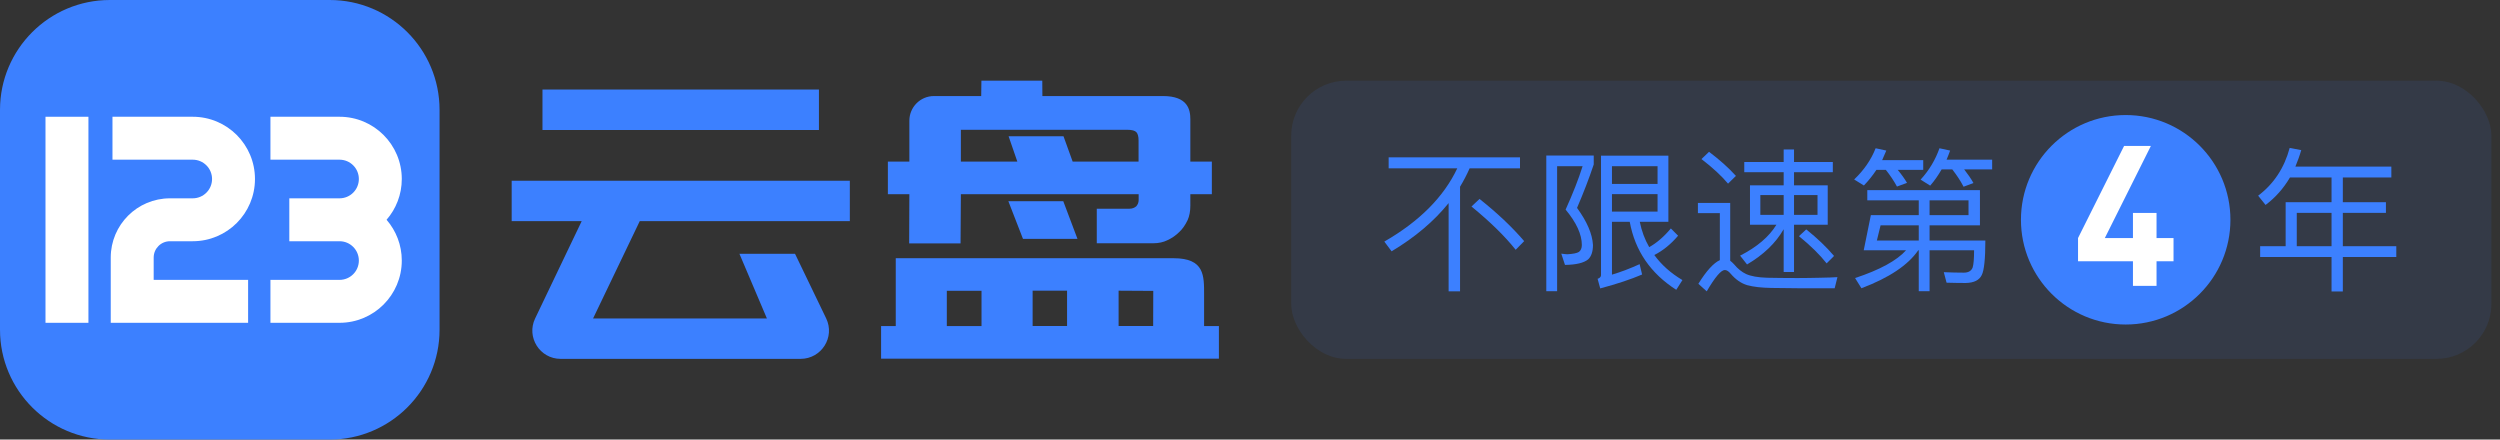 <svg width="182" height="32" viewBox="0 0 182 32" fill="none" xmlns="http://www.w3.org/2000/svg">
<rect x="0" y="0" width="182" height="32" fill="#333333" stroke="none"/>
<g id="Group 1000007254">
<g id="Group 1000007250">
<g id="Group 17">
<path id="Rectangle 1" d="M0 8C0 3.582 3.582 0 8 0H24C28.418 0 32 3.582 32 8V24C32 28.418 28.418 32 24 32H8C3.582 32 0 28.418 0 24V8Z" fill="#3C80FF"/>
<g id="Union">
<path d="M3.312 8.5H6.438V23.5H3.312V8.5Z" fill="white"/>
<path d="M19.688 11.625H24.719C25.495 11.625 26.125 12.255 26.125 13.031C26.125 13.808 25.495 14.438 24.719 14.438H21.062V17.562H24.719C25.495 17.562 26.125 18.192 26.125 18.969C26.125 19.745 25.495 20.375 24.719 20.375H19.688V23.5H24.719C27.221 23.5 29.25 21.471 29.25 18.969C29.25 17.833 28.832 16.795 28.142 16C28.832 15.205 29.25 14.167 29.25 13.031C29.25 10.529 27.221 8.5 24.719 8.5H19.688V11.625Z" fill="white"/>
<path d="M14.031 11.625H8.188V8.5H14.031C16.534 8.5 18.562 10.529 18.562 13.031C18.562 15.534 16.534 17.562 14.031 17.562H12.375C11.719 17.562 11.188 18.094 11.188 18.75V20.375H18.062V23.5H8.062V18.75C8.062 16.368 9.993 14.438 12.375 14.438H14.031C14.808 14.438 15.438 13.808 15.438 13.031C15.438 12.255 14.808 11.625 14.031 11.625Z" fill="white"/>
</g>
</g>
<g id="Vector">
<path d="M42.347 16.099H37.25V13.157H61.868V16.099H46.574L43.176 23.183H55.83L53.831 18.478H57.879L60.144 23.176C60.806 24.544 59.802 26.125 58.282 26.125H40.812C39.299 26.125 38.303 24.544 38.957 23.183L42.347 16.099ZM39.492 6.52H59.618V9.462H39.492V6.52Z" fill="#3C80FF"/>
<path d="M66.202 14.138H64.637V11.766H66.202V8.786C66.202 7.798 67 6.992 67.996 6.992H71.432L71.447 5.875H75.878L75.886 6.992H84.658C86.482 6.992 86.657 7.988 86.657 8.688V11.766H88.223V14.138H86.657V14.966C86.657 15.384 86.589 15.734 86.459 16.023C86.285 16.388 86.087 16.669 85.859 16.882C85.608 17.133 85.327 17.33 85 17.482C84.696 17.634 84.346 17.71 83.943 17.71H79.845V15.194H82.233C82.423 15.194 82.583 15.133 82.72 15.019C82.834 14.89 82.894 14.731 82.894 14.563V14.138H69.951L69.928 17.718H66.187L66.202 14.138ZM88.743 26.111H64.143V23.739H65.211V18.798H85.431C87.704 18.798 87.658 20.075 87.658 21.481V23.739H88.736V26.111H88.743ZM68.928 23.739H71.455V21.17H68.928V23.739ZM69.951 11.766H74.062L73.426 9.922H77.424L78.09 11.766H82.887V10.223C82.887 9.934 82.834 9.736 82.727 9.622C82.621 9.508 82.4 9.448 82.058 9.448H69.951V11.766ZM73.408 14.647H77.406L78.441 17.391H74.473L73.408 14.647ZM77.682 21.162H75.175V23.731H77.682V21.162ZM83.958 21.177L81.434 21.162V23.731H83.95L83.958 21.177Z" fill="#3C80FF"/>
</g>
</g>
<g id="Group 1000007253">
<rect id="Rectangle 5011" opacity="0.1" x="94" y="5.875" width="87.375" height="20.25" rx="4" fill="#3C80FF"/>
<g id="Vector_2">
<path d="M139.685 14.584H135.939V13.841H144.14V16.406H140.473V17.509H144.534C144.534 18.836 144.444 19.68 144.275 20.017C144.095 20.4 143.701 20.591 143.094 20.602C142.621 20.602 142.16 20.591 141.71 20.58L141.508 19.815C142.025 19.837 142.52 19.849 142.97 19.849C143.308 19.849 143.521 19.714 143.611 19.466C143.679 19.241 143.713 18.825 143.713 18.218H140.473V21.199H139.685V18.218H139.651C138.909 19.297 137.536 20.22 135.511 20.985L135.05 20.242C136.85 19.646 138.088 18.971 138.763 18.218H135.68L136.198 15.664H139.685V14.584ZM139.685 16.406H136.906L136.636 17.509H139.685V16.406ZM140.473 15.664H143.308V14.584H140.473V15.664ZM136.603 12.367C136.333 12.773 136.029 13.155 135.691 13.504L134.983 13.065C135.703 12.379 136.22 11.625 136.546 10.793L137.323 10.961C137.221 11.209 137.12 11.434 137.019 11.659H140.011V12.367H138.155C138.436 12.705 138.661 13.02 138.83 13.312L138.099 13.582C137.874 13.166 137.604 12.761 137.289 12.367H136.603ZM141.35 12.334C141.103 12.761 140.833 13.155 140.518 13.515L139.82 13.076C140.45 12.39 140.9 11.625 141.193 10.793L141.969 10.961C141.89 11.186 141.8 11.411 141.71 11.625H145.029V12.334H142.993C143.274 12.694 143.499 13.02 143.668 13.324L142.948 13.594C142.723 13.155 142.441 12.739 142.126 12.334H141.35Z" fill="#3C80FF"/>
<path d="M126.983 11.794H129.851V10.883H130.605V11.794H133.429V12.536H130.605V13.492H133.058V16.361H130.605V19.804H129.851V16.688C129.278 17.689 128.389 18.544 127.185 19.253L126.679 18.611C127.916 17.981 128.794 17.227 129.323 16.361H127.399V13.492H129.851V12.536H126.983V11.794ZM132.315 15.641V14.201H130.605V15.641H132.315ZM129.851 15.641V14.201H128.153V15.641H129.851ZM131.494 16.699C132.293 17.34 132.968 17.981 133.519 18.634L132.979 19.174C132.484 18.544 131.82 17.891 130.965 17.194L131.494 16.699ZM124.418 11.051C125.194 11.636 125.846 12.221 126.375 12.806L125.801 13.369C125.329 12.806 124.688 12.21 123.866 11.58L124.418 11.051ZM130.976 20.985C130.358 20.985 129.683 20.974 128.963 20.962C128.243 20.951 127.646 20.884 127.196 20.76C126.746 20.625 126.353 20.344 126.004 19.939C125.846 19.747 125.7 19.657 125.565 19.657C125.295 19.657 124.856 20.175 124.249 21.21L123.641 20.659C124.226 19.714 124.755 19.14 125.205 18.938V15.518H123.608V14.775H125.959V18.983C126.049 19.05 126.139 19.129 126.24 19.241C126.51 19.567 126.803 19.804 127.118 19.95C127.466 20.108 127.973 20.198 128.648 20.22C129.244 20.231 129.986 20.242 130.864 20.242C131.404 20.242 131.944 20.231 132.495 20.22C133.046 20.209 133.474 20.198 133.766 20.175L133.564 20.985H130.976Z" fill="#3C80FF"/>
<path d="M112.57 11.321H116.024V11.974C115.686 12.986 115.281 14.033 114.809 15.135C115.529 16.125 115.923 17.025 115.968 17.835C115.968 18.319 115.844 18.668 115.619 18.881C115.304 19.14 114.741 19.275 113.931 19.286L113.661 18.465C113.841 18.488 113.988 18.51 114.1 18.51C114.516 18.488 114.798 18.431 114.944 18.341C115.079 18.24 115.158 18.071 115.158 17.835C115.158 17.07 114.764 16.204 113.976 15.259C114.505 14.089 114.921 13.031 115.214 12.098H113.358V21.199H112.57V11.321ZM117.351 14.134V15.405H120.67V14.134H117.351ZM120.67 13.391V12.098H117.351V13.391H120.67ZM118.645 16.148H117.351V19.995C118.026 19.793 118.701 19.534 119.365 19.23L119.545 19.984C118.735 20.332 117.723 20.67 116.496 20.996L116.305 20.299C116.463 20.242 116.553 20.152 116.553 20.04V11.332H121.458V16.148H119.376C119.511 16.811 119.736 17.43 120.063 17.992C120.603 17.689 121.131 17.239 121.638 16.631L122.166 17.16C121.649 17.767 121.075 18.24 120.434 18.566C120.951 19.275 121.626 19.883 122.481 20.389L122.031 21.098C120.164 19.905 119.028 18.251 118.645 16.148Z" fill="#3C80FF"/>
<path d="M101.094 11.456H110.656V12.255H106.989C106.786 12.716 106.55 13.166 106.291 13.594V21.21H105.459V14.786C104.401 16.102 103.018 17.273 101.308 18.296L100.779 17.587C103.321 16.125 105.099 14.348 106.089 12.255H101.094V11.456ZM107.709 14.482C109.003 15.506 110.083 16.53 110.96 17.554L110.341 18.184C109.554 17.194 108.485 16.148 107.124 15.034L107.709 14.482Z" fill="#3C80FF"/>
<path d="M166.71 12.919C166.238 13.717 165.653 14.381 164.933 14.921L164.393 14.246C165.529 13.391 166.294 12.232 166.688 10.77L167.531 10.928C167.408 11.355 167.261 11.749 167.104 12.131H174.09V12.919H170.558V14.719H173.696V15.495H170.558V17.925H174.45V18.712H170.558V21.221H169.736V18.712H164.539V17.925H166.395V14.719H169.736V12.919H166.71ZM167.205 17.925H169.736V15.495H167.205V17.925Z" fill="#3C80FF"/>
</g>
<g id="Group 1000007252">
<circle id="Ellipse 178" cx="154.75" cy="16" r="7.625" fill="#3C80FF"/>
<path id="4" d="M158.233 19.019H156.996V20.812H155.279V19.019H151.281V17.329L154.633 10.625H156.584L153.232 17.329H155.279V15.502H156.996V17.329H158.233V19.019Z" fill="white"/>
</g>
</g>
</g>
</svg>
